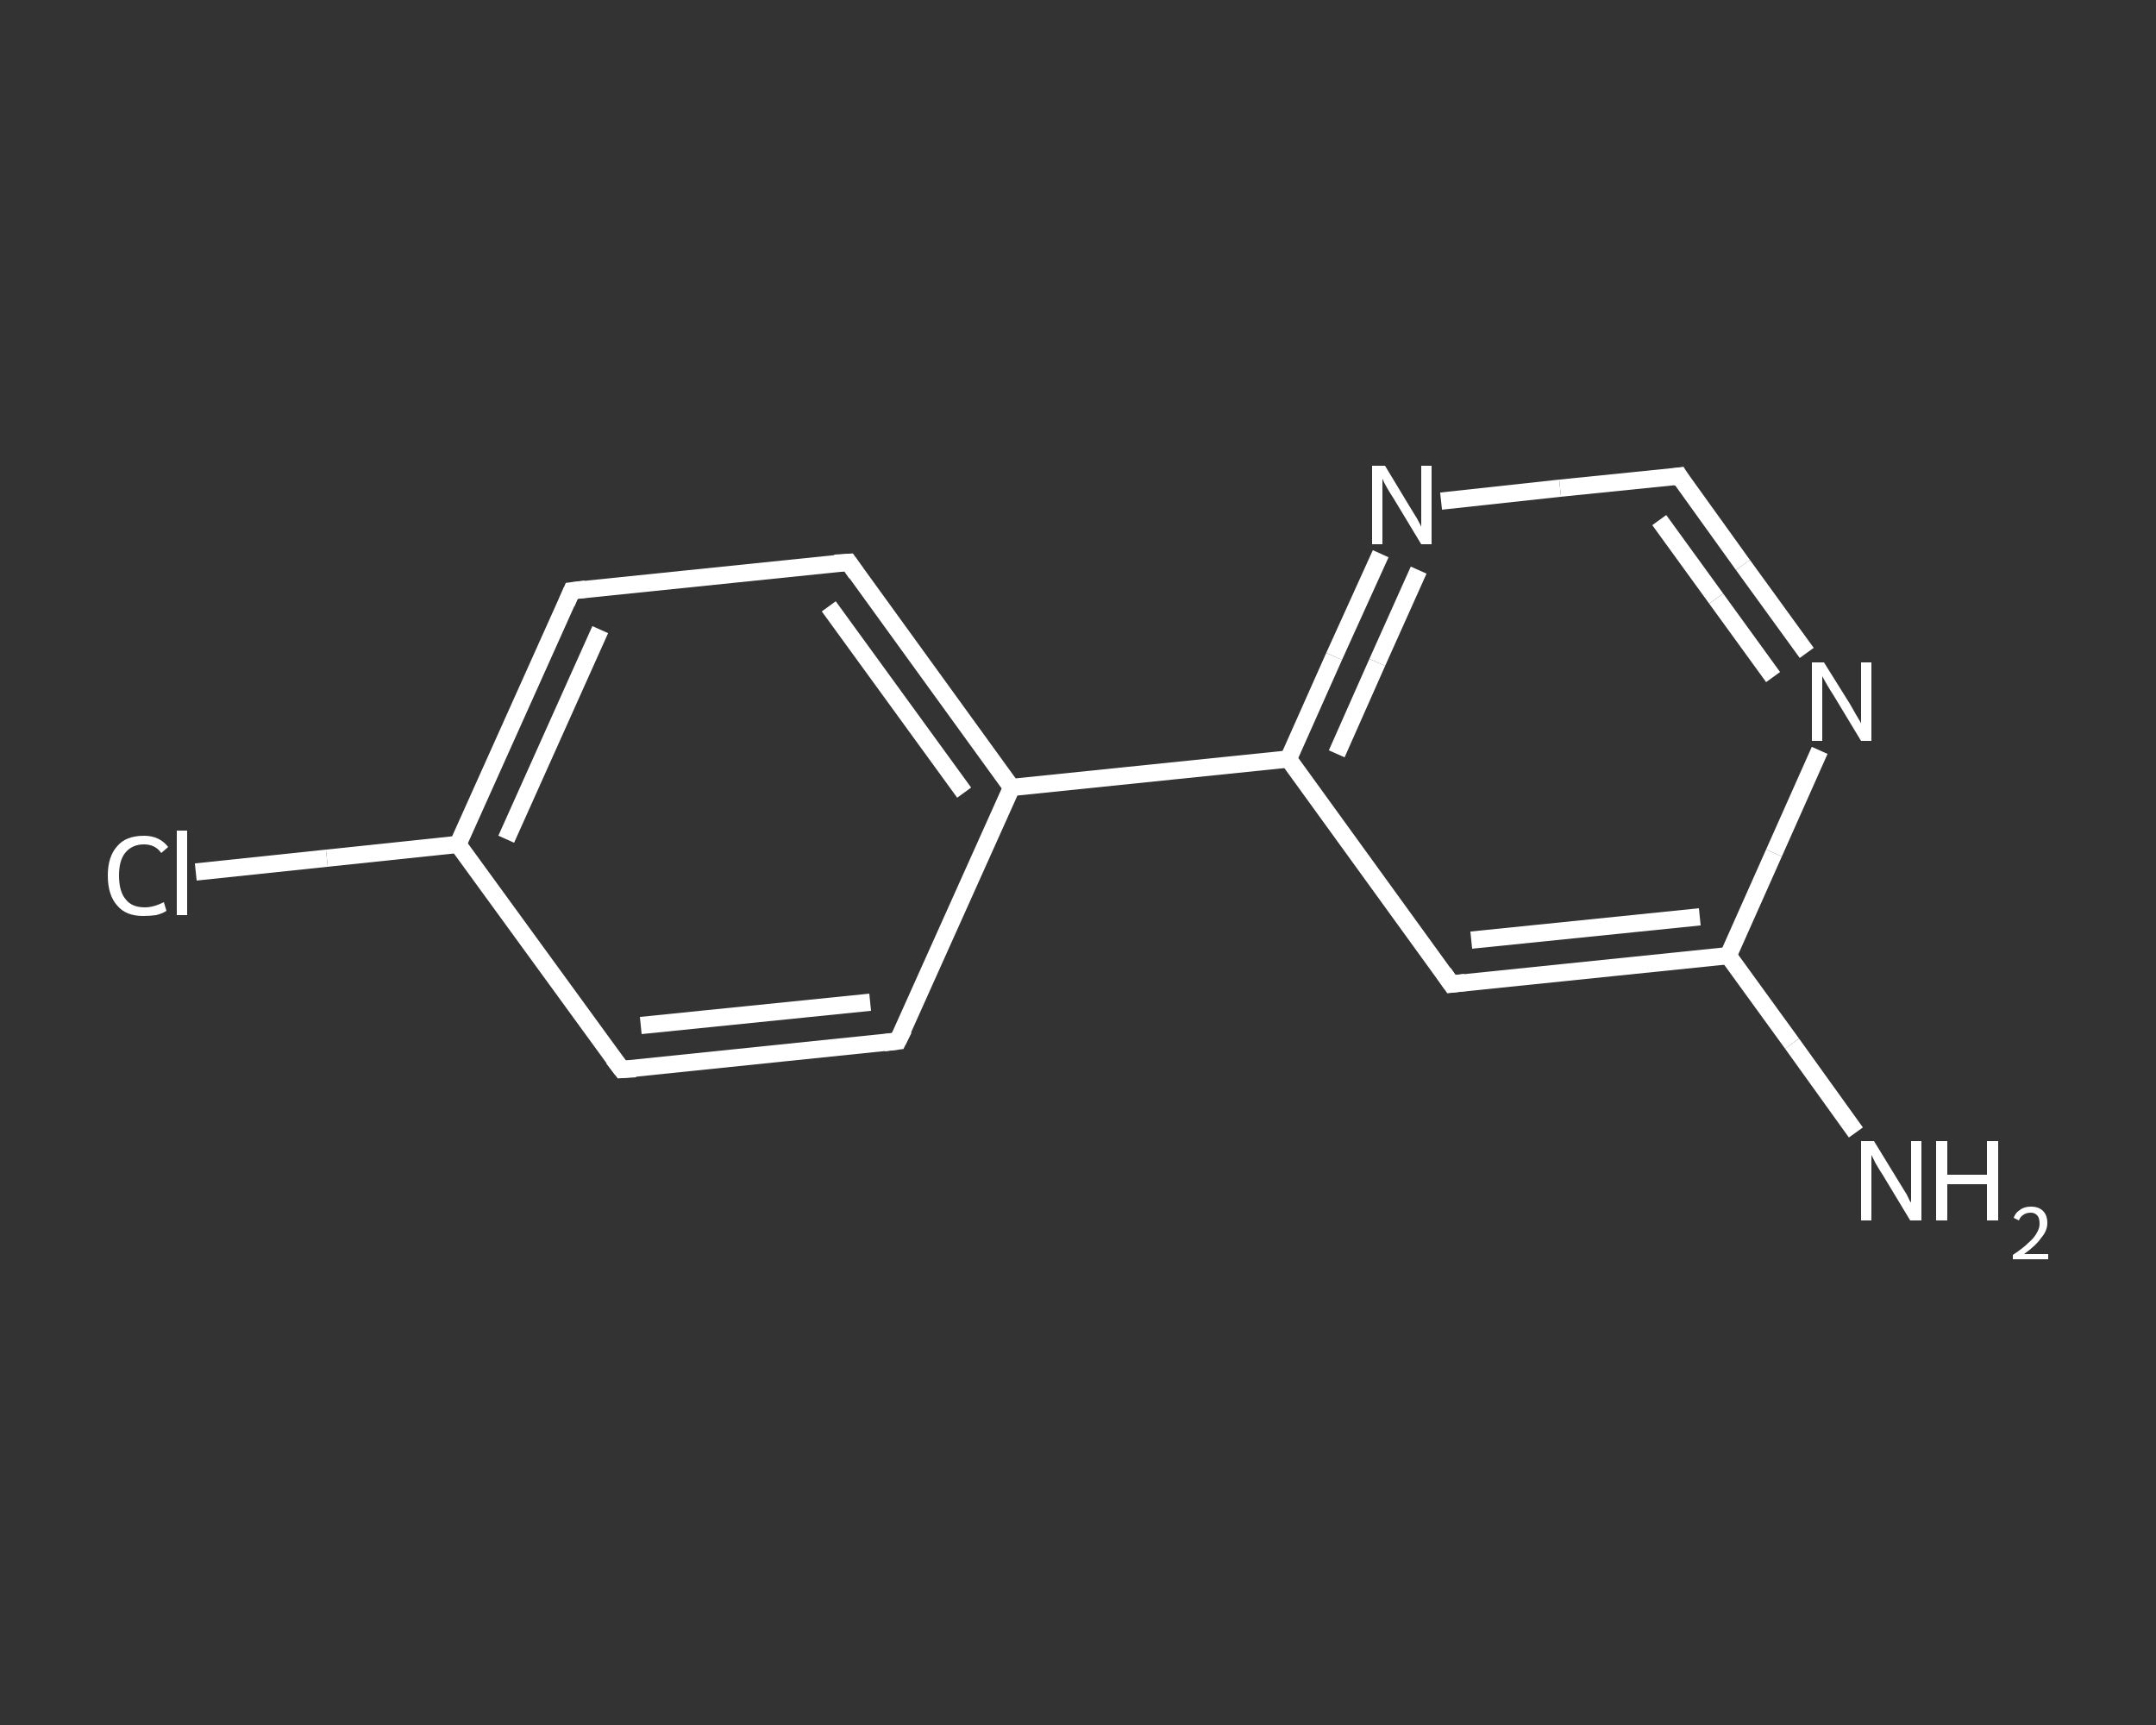 <?xml version='1.0' encoding='iso-8859-1'?>
<svg version='1.1' baseProfile='full'
              xmlns='http://www.w3.org/2000/svg'
                      xmlns:rdkit='http://www.rdkit.org/xml'
                      xmlns:xlink='http://www.w3.org/1999/xlink'
                  xml:space='preserve'
width='250px' height='200px' viewBox='0 0 250 200'>
<rect x="0" y="0" width="250" height="200" fill="#333333" stroke="none"/>
<!-- END OF HEADER -->
<rect style='opacity:1.0;fill:transparent;stroke:none' width='250.0' height='200.0' x='0.0' y='0.0'> </rect>
<path class='bond-0 atom-0 atom-1' d='M 215.2,131.3 L 207.8,121.0' style='fill:none;fill-rule:evenodd;stroke:#FFFFFF;stroke-width:2.0px;stroke-linecap:butt;stroke-linejoin:miter;stroke-opacity:1' />
<path class='bond-0 atom-0 atom-1' d='M 207.8,121.0 L 200.4,110.8' style='fill:none;fill-rule:evenodd;stroke:#FFFFFF;stroke-width:2.0px;stroke-linecap:butt;stroke-linejoin:miter;stroke-opacity:1' />
<path class='bond-1 atom-1 atom-2' d='M 200.4,110.8 L 168.3,114.1' style='fill:none;fill-rule:evenodd;stroke:#FFFFFF;stroke-width:2.0px;stroke-linecap:butt;stroke-linejoin:miter;stroke-opacity:1' />
<path class='bond-1 atom-1 atom-2' d='M 197.1,106.3 L 170.6,109.0' style='fill:none;fill-rule:evenodd;stroke:#FFFFFF;stroke-width:2.0px;stroke-linecap:butt;stroke-linejoin:miter;stroke-opacity:1' />
<path class='bond-2 atom-2 atom-3' d='M 168.3,114.1 L 149.4,88.0' style='fill:none;fill-rule:evenodd;stroke:#FFFFFF;stroke-width:2.0px;stroke-linecap:butt;stroke-linejoin:miter;stroke-opacity:1' />
<path class='bond-3 atom-3 atom-4' d='M 149.4,88.0 L 117.3,91.3' style='fill:none;fill-rule:evenodd;stroke:#FFFFFF;stroke-width:2.0px;stroke-linecap:butt;stroke-linejoin:miter;stroke-opacity:1' />
<path class='bond-4 atom-4 atom-5' d='M 117.3,91.3 L 98.4,65.2' style='fill:none;fill-rule:evenodd;stroke:#FFFFFF;stroke-width:2.0px;stroke-linecap:butt;stroke-linejoin:miter;stroke-opacity:1' />
<path class='bond-4 atom-4 atom-5' d='M 111.8,91.9 L 96.1,70.3' style='fill:none;fill-rule:evenodd;stroke:#FFFFFF;stroke-width:2.0px;stroke-linecap:butt;stroke-linejoin:miter;stroke-opacity:1' />
<path class='bond-5 atom-5 atom-6' d='M 98.4,65.2 L 66.3,68.5' style='fill:none;fill-rule:evenodd;stroke:#FFFFFF;stroke-width:2.0px;stroke-linecap:butt;stroke-linejoin:miter;stroke-opacity:1' />
<path class='bond-6 atom-6 atom-7' d='M 66.3,68.5 L 53.1,97.9' style='fill:none;fill-rule:evenodd;stroke:#FFFFFF;stroke-width:2.0px;stroke-linecap:butt;stroke-linejoin:miter;stroke-opacity:1' />
<path class='bond-6 atom-6 atom-7' d='M 69.6,73.0 L 58.7,97.3' style='fill:none;fill-rule:evenodd;stroke:#FFFFFF;stroke-width:2.0px;stroke-linecap:butt;stroke-linejoin:miter;stroke-opacity:1' />
<path class='bond-7 atom-7 atom-8' d='M 53.1,97.9 L 37.9,99.5' style='fill:none;fill-rule:evenodd;stroke:#FFFFFF;stroke-width:2.0px;stroke-linecap:butt;stroke-linejoin:miter;stroke-opacity:1' />
<path class='bond-7 atom-7 atom-8' d='M 37.9,99.5 L 22.7,101.1' style='fill:none;fill-rule:evenodd;stroke:#FFFFFF;stroke-width:2.0px;stroke-linecap:butt;stroke-linejoin:miter;stroke-opacity:1' />
<path class='bond-8 atom-7 atom-9' d='M 53.1,97.9 L 72.1,124.0' style='fill:none;fill-rule:evenodd;stroke:#FFFFFF;stroke-width:2.0px;stroke-linecap:butt;stroke-linejoin:miter;stroke-opacity:1' />
<path class='bond-9 atom-9 atom-10' d='M 72.1,124.0 L 104.1,120.7' style='fill:none;fill-rule:evenodd;stroke:#FFFFFF;stroke-width:2.0px;stroke-linecap:butt;stroke-linejoin:miter;stroke-opacity:1' />
<path class='bond-9 atom-9 atom-10' d='M 74.3,118.9 L 100.9,116.2' style='fill:none;fill-rule:evenodd;stroke:#FFFFFF;stroke-width:2.0px;stroke-linecap:butt;stroke-linejoin:miter;stroke-opacity:1' />
<path class='bond-10 atom-3 atom-11' d='M 149.4,88.0 L 154.7,76.1' style='fill:none;fill-rule:evenodd;stroke:#FFFFFF;stroke-width:2.0px;stroke-linecap:butt;stroke-linejoin:miter;stroke-opacity:1' />
<path class='bond-10 atom-3 atom-11' d='M 154.7,76.1 L 160.1,64.2' style='fill:none;fill-rule:evenodd;stroke:#FFFFFF;stroke-width:2.0px;stroke-linecap:butt;stroke-linejoin:miter;stroke-opacity:1' />
<path class='bond-10 atom-3 atom-11' d='M 155.0,87.4 L 159.7,76.8' style='fill:none;fill-rule:evenodd;stroke:#FFFFFF;stroke-width:2.0px;stroke-linecap:butt;stroke-linejoin:miter;stroke-opacity:1' />
<path class='bond-10 atom-3 atom-11' d='M 159.7,76.8 L 164.5,66.1' style='fill:none;fill-rule:evenodd;stroke:#FFFFFF;stroke-width:2.0px;stroke-linecap:butt;stroke-linejoin:miter;stroke-opacity:1' />
<path class='bond-11 atom-11 atom-12' d='M 167.1,58.1 L 180.9,56.6' style='fill:none;fill-rule:evenodd;stroke:#FFFFFF;stroke-width:2.0px;stroke-linecap:butt;stroke-linejoin:miter;stroke-opacity:1' />
<path class='bond-11 atom-11 atom-12' d='M 180.9,56.6 L 194.7,55.2' style='fill:none;fill-rule:evenodd;stroke:#FFFFFF;stroke-width:2.0px;stroke-linecap:butt;stroke-linejoin:miter;stroke-opacity:1' />
<path class='bond-12 atom-12 atom-13' d='M 194.7,55.2 L 202.1,65.5' style='fill:none;fill-rule:evenodd;stroke:#FFFFFF;stroke-width:2.0px;stroke-linecap:butt;stroke-linejoin:miter;stroke-opacity:1' />
<path class='bond-12 atom-12 atom-13' d='M 202.1,65.5 L 209.5,75.7' style='fill:none;fill-rule:evenodd;stroke:#FFFFFF;stroke-width:2.0px;stroke-linecap:butt;stroke-linejoin:miter;stroke-opacity:1' />
<path class='bond-12 atom-12 atom-13' d='M 192.4,60.3 L 199.0,69.4' style='fill:none;fill-rule:evenodd;stroke:#FFFFFF;stroke-width:2.0px;stroke-linecap:butt;stroke-linejoin:miter;stroke-opacity:1' />
<path class='bond-12 atom-12 atom-13' d='M 199.0,69.4 L 205.6,78.5' style='fill:none;fill-rule:evenodd;stroke:#FFFFFF;stroke-width:2.0px;stroke-linecap:butt;stroke-linejoin:miter;stroke-opacity:1' />
<path class='bond-13 atom-13 atom-1' d='M 211.0,87.0 L 205.7,98.9' style='fill:none;fill-rule:evenodd;stroke:#FFFFFF;stroke-width:2.0px;stroke-linecap:butt;stroke-linejoin:miter;stroke-opacity:1' />
<path class='bond-13 atom-13 atom-1' d='M 205.7,98.9 L 200.4,110.8' style='fill:none;fill-rule:evenodd;stroke:#FFFFFF;stroke-width:2.0px;stroke-linecap:butt;stroke-linejoin:miter;stroke-opacity:1' />
<path class='bond-14 atom-10 atom-4' d='M 104.1,120.7 L 117.3,91.3' style='fill:none;fill-rule:evenodd;stroke:#FFFFFF;stroke-width:2.0px;stroke-linecap:butt;stroke-linejoin:miter;stroke-opacity:1' />
<path d='M 169.9,113.9 L 168.3,114.1 L 167.4,112.8' style='fill:none;stroke:#FFFFFF;stroke-width:2.0px;stroke-linecap:butt;stroke-linejoin:miter;stroke-opacity:1;' />
<path d='M 99.3,66.5 L 98.4,65.2 L 96.8,65.3' style='fill:none;stroke:#FFFFFF;stroke-width:2.0px;stroke-linecap:butt;stroke-linejoin:miter;stroke-opacity:1;' />
<path d='M 67.9,68.3 L 66.3,68.5 L 65.7,69.9' style='fill:none;stroke:#FFFFFF;stroke-width:2.0px;stroke-linecap:butt;stroke-linejoin:miter;stroke-opacity:1;' />
<path d='M 71.1,122.7 L 72.1,124.0 L 73.7,123.9' style='fill:none;stroke:#FFFFFF;stroke-width:2.0px;stroke-linecap:butt;stroke-linejoin:miter;stroke-opacity:1;' />
<path d='M 102.5,120.9 L 104.1,120.7 L 104.8,119.3' style='fill:none;stroke:#FFFFFF;stroke-width:2.0px;stroke-linecap:butt;stroke-linejoin:miter;stroke-opacity:1;' />
<path d='M 194.0,55.3 L 194.7,55.2 L 195.0,55.7' style='fill:none;stroke:#FFFFFF;stroke-width:2.0px;stroke-linecap:butt;stroke-linejoin:miter;stroke-opacity:1;' />
<path class='atom-0' d='M 217.3 132.3
L 220.3 137.2
Q 220.6 137.7, 221.1 138.5
Q 221.5 139.4, 221.6 139.4
L 221.6 132.3
L 222.8 132.3
L 222.8 141.5
L 221.5 141.5
L 218.3 136.2
Q 217.9 135.6, 217.5 134.9
Q 217.1 134.1, 217.0 133.9
L 217.0 141.5
L 215.8 141.5
L 215.8 132.3
L 217.3 132.3
' fill='#FFFFFF'/>
<path class='atom-0' d='M 224.5 132.3
L 225.8 132.3
L 225.8 136.2
L 230.4 136.2
L 230.4 132.3
L 231.7 132.3
L 231.7 141.5
L 230.4 141.5
L 230.4 137.3
L 225.8 137.3
L 225.8 141.5
L 224.5 141.5
L 224.5 132.3
' fill='#FFFFFF'/>
<path class='atom-0' d='M 233.5 141.2
Q 233.7 140.6, 234.2 140.3
Q 234.7 139.9, 235.5 139.9
Q 236.4 139.9, 236.9 140.4
Q 237.4 140.9, 237.4 141.8
Q 237.4 142.7, 236.7 143.5
Q 236.1 144.4, 234.7 145.4
L 237.5 145.4
L 237.5 146.0
L 233.4 146.0
L 233.4 145.5
Q 234.6 144.7, 235.2 144.1
Q 235.9 143.5, 236.2 142.9
Q 236.5 142.4, 236.5 141.9
Q 236.5 141.3, 236.3 141.0
Q 236.0 140.6, 235.5 140.6
Q 235.0 140.6, 234.7 140.8
Q 234.3 141.0, 234.1 141.5
L 233.5 141.2
' fill='#FFFFFF'/>
<path class='atom-8' d='M 12.5 101.5
Q 12.5 99.3, 13.6 98.1
Q 14.6 96.9, 16.7 96.9
Q 18.5 96.9, 19.5 98.2
L 18.7 98.9
Q 18.0 97.9, 16.7 97.9
Q 15.3 97.9, 14.5 98.9
Q 13.8 99.8, 13.8 101.5
Q 13.8 103.4, 14.6 104.3
Q 15.3 105.2, 16.8 105.2
Q 17.8 105.2, 19.0 104.6
L 19.3 105.6
Q 18.9 105.9, 18.1 106.1
Q 17.4 106.2, 16.6 106.2
Q 14.6 106.2, 13.6 105.0
Q 12.5 103.8, 12.5 101.5
' fill='#FFFFFF'/>
<path class='atom-8' d='M 20.5 96.3
L 21.7 96.3
L 21.7 106.1
L 20.5 106.1
L 20.5 96.3
' fill='#FFFFFF'/>
<path class='atom-11' d='M 160.6 54.0
L 163.5 58.8
Q 163.8 59.3, 164.3 60.1
Q 164.8 61.0, 164.8 61.1
L 164.8 54.0
L 166.0 54.0
L 166.0 63.1
L 164.8 63.1
L 161.6 57.8
Q 161.2 57.2, 160.8 56.5
Q 160.4 55.8, 160.3 55.5
L 160.3 63.1
L 159.1 63.1
L 159.1 54.0
L 160.6 54.0
' fill='#FFFFFF'/>
<path class='atom-13' d='M 211.5 76.8
L 214.5 81.6
Q 214.8 82.1, 215.3 83.0
Q 215.8 83.8, 215.8 83.9
L 215.8 76.8
L 217.0 76.8
L 217.0 85.9
L 215.8 85.9
L 212.6 80.6
Q 212.2 80.0, 211.8 79.3
Q 211.4 78.6, 211.3 78.4
L 211.3 85.9
L 210.1 85.9
L 210.1 76.8
L 211.5 76.8
' fill='#FFFFFF'/>
</svg>
